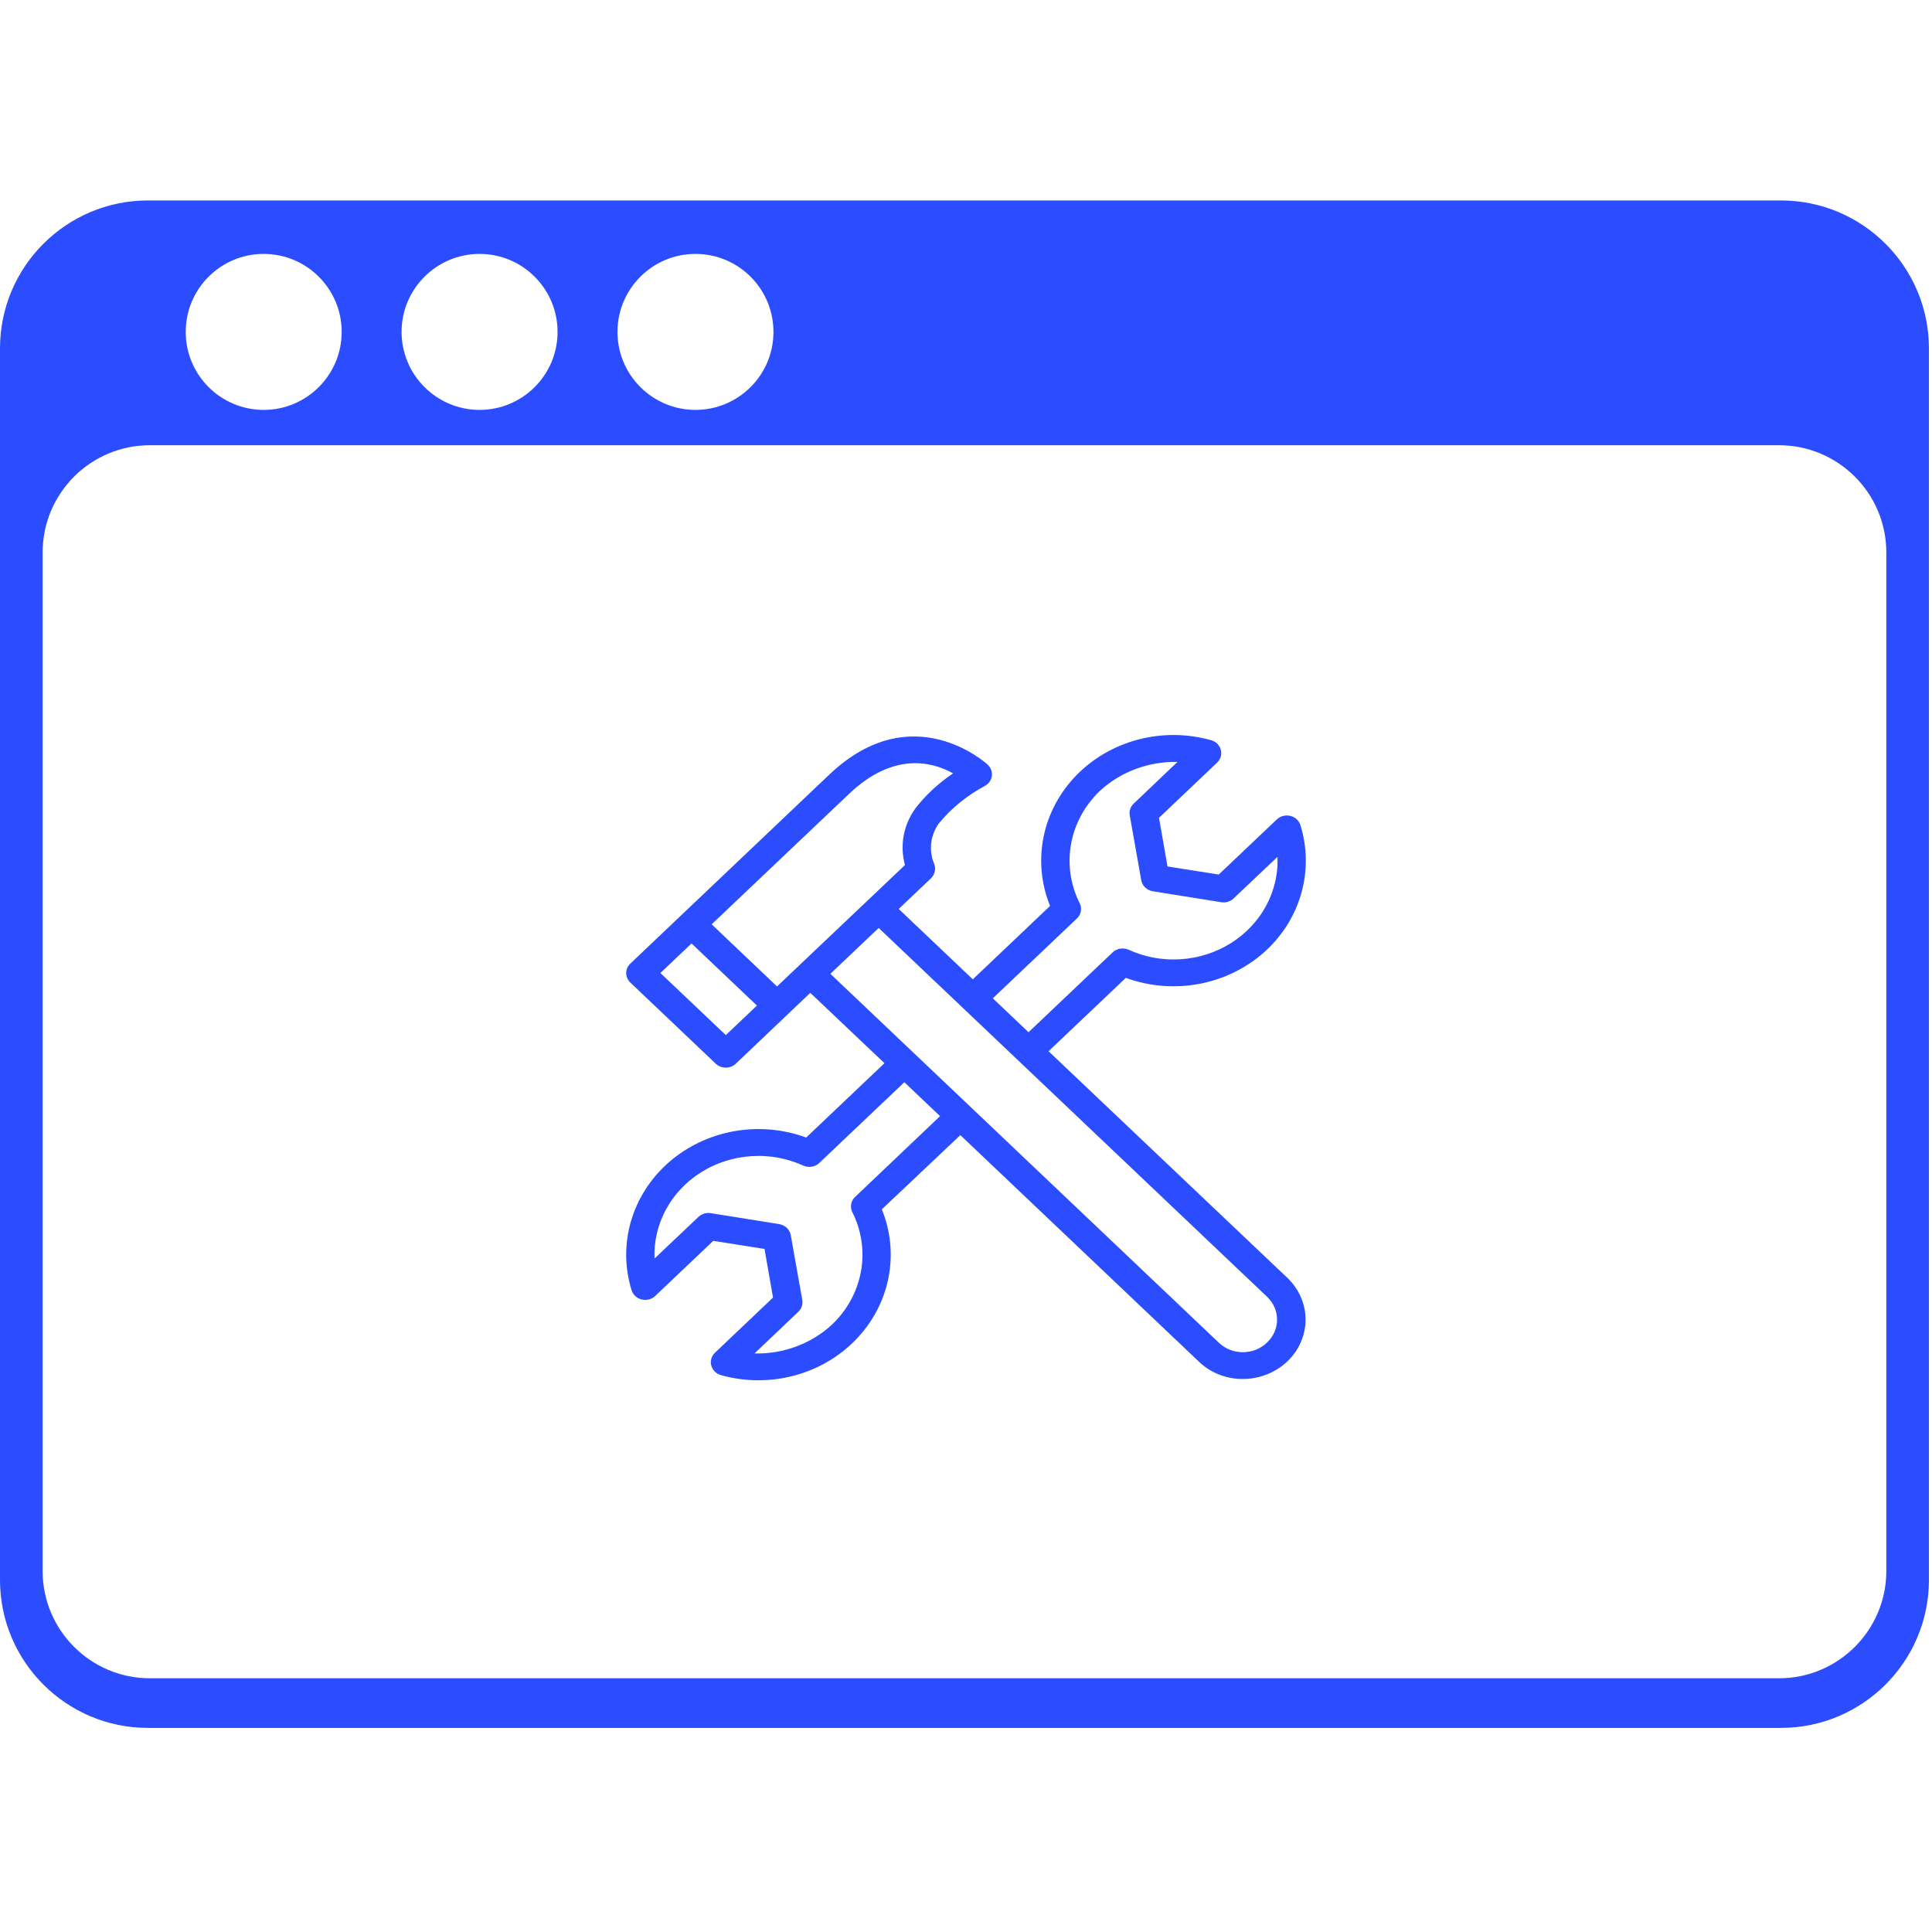 <svg width="50" height="50" viewBox="0 0 506 401" fill="none" xmlns="http://www.w3.org/2000/svg">
<path d="M331.845 196.196C332.938 195.158 333.961 194.049 334.9 192.88C335.839 191.705 336.693 190.483 337.463 189.2C338.228 187.922 338.904 186.596 339.48 185.233C340.061 183.865 340.543 182.469 340.926 181.04C341.308 179.615 341.591 178.172 341.77 176.705C341.949 175.243 342.023 173.776 341.994 172.304C341.964 170.832 341.835 169.365 341.596 167.907C341.363 166.455 341.025 165.021 340.588 163.606C340.498 163.313 340.369 163.035 340.2 162.775C340.036 162.516 339.838 162.275 339.604 162.063C339.371 161.856 339.117 161.672 338.834 161.525C338.556 161.374 338.258 161.261 337.95 161.186C337.637 161.11 337.319 161.077 336.996 161.077C336.678 161.082 336.36 161.12 336.052 161.205C335.739 161.285 335.446 161.398 335.168 161.554C334.89 161.705 334.637 161.893 334.408 162.106L319.197 176.544L305.775 174.431L303.55 161.686L318.755 147.242C318.984 147.025 319.183 146.785 319.346 146.516C319.51 146.251 319.635 145.968 319.719 145.671C319.808 145.374 319.853 145.072 319.853 144.766C319.858 144.454 319.818 144.152 319.734 143.855C319.654 143.553 319.535 143.27 319.371 143.006C319.212 142.737 319.019 142.492 318.795 142.27C318.567 142.053 318.313 141.865 318.035 141.704C317.752 141.549 317.459 141.431 317.146 141.346C315.601 140.912 314.031 140.586 312.442 140.36C310.847 140.133 309.247 140.016 307.638 140.001C306.028 139.987 304.424 140.082 302.829 140.28C301.23 140.478 299.655 140.784 298.105 141.19C296.555 141.596 295.04 142.105 293.56 142.714C292.084 143.322 290.659 144.025 289.283 144.817C287.912 145.615 286.6 146.501 285.358 147.468C284.112 148.44 282.944 149.487 281.851 150.61C280.763 151.733 279.76 152.926 278.841 154.181C277.927 155.44 277.107 156.752 276.382 158.12C275.662 159.483 275.041 160.889 274.524 162.337C274.007 163.785 273.6 165.261 273.297 166.761C272.999 168.266 272.805 169.78 272.731 171.304C272.651 172.832 272.686 174.356 272.83 175.879C272.979 177.403 273.233 178.908 273.6 180.398C273.968 181.884 274.44 183.342 275.021 184.766L254.783 203.988L235.375 185.559L243.83 177.53C244.356 177.016 244.694 176.408 244.838 175.7C244.982 174.997 244.907 174.313 244.614 173.648C244.267 172.785 244.028 171.893 243.909 170.974C243.785 170.054 243.785 169.129 243.899 168.209C244.013 167.29 244.247 166.398 244.59 165.53C244.937 164.662 245.389 163.846 245.941 163.087C249.234 159.124 253.188 155.903 257.808 153.412C258.067 153.28 258.305 153.124 258.529 152.94C258.747 152.761 258.941 152.553 259.11 152.327C259.279 152.101 259.418 151.86 259.527 151.601C259.636 151.346 259.716 151.077 259.756 150.803C259.8 150.53 259.805 150.256 259.78 149.978C259.756 149.7 259.696 149.431 259.602 149.167C259.507 148.907 259.383 148.657 259.229 148.421C259.075 148.185 258.891 147.968 258.683 147.775C258.489 147.591 239.001 129.614 217.154 150.412L165.094 199.866C164.746 200.196 164.478 200.578 164.289 201.007C164.1 201.441 164.006 201.889 164.006 202.356C164.006 202.823 164.1 203.271 164.289 203.705C164.478 204.134 164.746 204.517 165.094 204.847L187.467 226.092C187.815 226.423 188.213 226.677 188.67 226.857C189.122 227.031 189.599 227.121 190.09 227.121C190.577 227.121 191.054 227.031 191.506 226.857C191.963 226.677 192.361 226.423 192.708 226.092L212.216 207.531L231.644 225.956L211.148 245.423C209.643 244.871 208.108 244.423 206.543 244.074C204.973 243.725 203.389 243.479 201.784 243.343C200.184 243.206 198.575 243.173 196.97 243.248C195.361 243.319 193.766 243.498 192.182 243.786C190.602 244.069 189.047 244.461 187.522 244.951C185.997 245.442 184.517 246.031 183.081 246.715C181.641 247.404 180.26 248.182 178.938 249.05C177.612 249.923 176.36 250.876 175.173 251.909C173.99 252.947 172.888 254.055 171.864 255.234C170.846 256.418 169.912 257.664 169.078 258.966C168.238 260.272 167.498 261.626 166.857 263.027C166.216 264.433 165.685 265.867 165.253 267.343C164.825 268.815 164.507 270.31 164.294 271.824C164.085 273.343 163.991 274.862 164.001 276.39C164.016 277.923 164.14 279.442 164.378 280.952C164.617 282.466 164.964 283.956 165.416 285.423C165.511 285.716 165.635 285.99 165.804 286.254C165.973 286.513 166.172 286.749 166.4 286.961C166.634 287.174 166.887 287.357 167.17 287.504C167.448 287.655 167.746 287.763 168.059 287.839C168.367 287.914 168.685 287.952 169.008 287.952C169.331 287.947 169.644 287.905 169.957 287.824C170.265 287.744 170.558 287.626 170.836 287.475C171.114 287.32 171.368 287.136 171.596 286.924L186.807 272.485L200.229 274.598L202.455 287.343L187.249 301.787C187.025 302.004 186.832 302.244 186.668 302.509C186.509 302.773 186.385 303.051 186.3 303.344C186.216 303.641 186.171 303.938 186.166 304.245C186.166 304.551 186.206 304.853 186.285 305.145C186.365 305.443 186.479 305.726 186.638 305.99C186.792 306.259 186.986 306.499 187.209 306.721C187.433 306.938 187.681 307.131 187.954 307.287C188.233 307.447 188.521 307.565 188.829 307.655C190.374 308.084 191.943 308.414 193.538 308.641C195.127 308.867 196.727 308.985 198.341 308.999C199.951 309.009 201.551 308.919 203.15 308.721C204.745 308.518 206.319 308.216 207.869 307.811C209.424 307.4 210.934 306.896 212.415 306.287C213.89 305.679 215.316 304.976 216.692 304.178C218.068 303.386 219.374 302.499 220.621 301.532C221.863 300.561 223.03 299.513 224.123 298.391C225.211 297.263 226.215 296.075 227.134 294.815C228.048 293.56 228.867 292.249 229.592 290.881C230.313 289.518 230.934 288.112 231.45 286.664C231.967 285.216 232.379 283.739 232.677 282.239C232.98 280.735 233.169 279.221 233.244 277.692C233.323 276.169 233.288 274.64 233.144 273.121C233 271.598 232.742 270.093 232.374 268.602C232.007 267.117 231.535 265.659 230.954 264.23L251.519 244.795L314.051 304.174C315.566 305.617 317.31 306.726 319.292 307.504C321.274 308.287 323.335 308.674 325.481 308.669C327.677 308.664 329.793 308.259 331.82 307.457C333.852 306.65 335.64 305.509 337.19 304.028C337.94 303.306 338.611 302.528 339.202 301.683C339.793 300.839 340.29 299.952 340.697 299.013C341.104 298.079 341.407 297.112 341.616 296.122C341.825 295.126 341.929 294.122 341.929 293.112C341.929 292.098 341.825 291.098 341.616 290.103C341.407 289.107 341.104 288.145 340.697 287.207C340.29 286.273 339.793 285.381 339.202 284.541C338.611 283.697 337.94 282.914 337.19 282.197L274.618 222.823L294.861 203.606C296.416 204.177 298.006 204.634 299.635 204.988C301.26 205.342 302.904 205.578 304.568 205.705C306.232 205.833 307.896 205.847 309.56 205.743C311.224 205.644 312.874 205.427 314.508 205.101C316.137 204.776 317.737 204.337 319.302 203.79C320.872 203.248 322.387 202.597 323.852 201.842C325.322 201.087 326.723 200.238 328.065 199.295C329.401 198.347 330.663 197.318 331.845 196.196ZM222.389 155.398C234.093 144.289 244.257 147.049 249.622 150.049C245.926 152.53 242.712 155.483 239.98 158.903C239.16 159.983 238.474 161.139 237.928 162.365C237.377 163.587 236.969 164.856 236.716 166.167C236.458 167.474 236.353 168.794 236.408 170.129C236.458 171.459 236.656 172.766 237.014 174.059L203.513 205.851L186.39 189.587L222.389 155.398ZM190.09 218.597L172.962 202.337L181.119 194.592L198.242 210.861L190.09 218.597ZM223.969 260.966C223.413 261.489 223.065 262.117 222.931 262.852C222.792 263.588 222.891 264.291 223.229 264.966C223.83 266.164 224.332 267.4 224.734 268.673C225.132 269.947 225.43 271.239 225.623 272.555C225.812 273.871 225.902 275.192 225.877 276.522C225.857 277.853 225.728 279.169 225.489 280.48C225.256 281.791 224.913 283.074 224.471 284.334C224.024 285.593 223.482 286.815 222.842 287.994C222.201 289.178 221.466 290.306 220.641 291.376C219.816 292.452 218.912 293.457 217.924 294.4C216.582 295.645 215.127 296.749 213.552 297.716C211.977 298.683 210.318 299.49 208.575 300.141C206.831 300.792 205.038 301.273 203.19 301.579C201.347 301.891 199.484 302.023 197.611 301.976L209.086 291.06C209.509 290.659 209.812 290.188 209.995 289.645C210.179 289.103 210.219 288.551 210.125 287.99L207.104 270.994C207.04 270.631 206.92 270.286 206.742 269.961C206.568 269.635 206.344 269.338 206.071 269.079C205.798 268.819 205.485 268.607 205.142 268.442C204.799 268.272 204.437 268.159 204.054 268.098L186.156 265.23C185.565 265.14 184.984 265.178 184.412 265.352C183.841 265.527 183.344 265.815 182.922 266.216L171.427 277.112C171.402 276.56 171.397 276.004 171.412 275.452C171.427 274.895 171.462 274.343 171.512 273.791C171.566 273.239 171.636 272.692 171.725 272.145C171.815 271.593 171.924 271.051 172.048 270.508C172.172 269.97 172.316 269.433 172.48 268.9C172.644 268.367 172.823 267.843 173.022 267.319C173.221 266.801 173.434 266.286 173.668 265.777C173.901 265.268 174.149 264.767 174.418 264.277C174.686 263.782 174.969 263.3 175.267 262.824C175.565 262.348 175.883 261.881 176.216 261.428C176.544 260.97 176.892 260.522 177.254 260.088C177.612 259.654 177.989 259.23 178.377 258.819C178.769 258.404 179.172 258.008 179.589 257.621C180.006 257.23 180.438 256.857 180.881 256.494C181.323 256.135 181.775 255.786 182.242 255.451C182.709 255.121 183.185 254.8 183.672 254.498C184.159 254.192 184.656 253.904 185.163 253.631C185.669 253.352 186.186 253.097 186.712 252.852C187.234 252.612 187.766 252.385 188.307 252.173C188.848 251.965 189.395 251.772 189.946 251.593C190.498 251.418 191.059 251.258 191.62 251.116C192.187 250.97 192.753 250.847 193.324 250.739C193.896 250.63 194.472 250.541 195.053 250.465C195.629 250.395 196.21 250.338 196.792 250.3C197.373 250.263 197.959 250.244 198.54 250.244C199.121 250.239 199.708 250.258 200.289 250.291C200.87 250.324 201.451 250.376 202.032 250.442C202.609 250.513 203.185 250.597 203.761 250.701C204.332 250.81 204.899 250.928 205.465 251.069C206.031 251.206 206.593 251.362 207.144 251.536C207.7 251.711 208.247 251.899 208.788 252.107C209.33 252.314 209.861 252.536 210.388 252.772C211.098 253.093 211.838 253.187 212.613 253.055C213.388 252.928 214.049 252.597 214.6 252.069L236.85 230.941L246.204 239.824L223.969 260.966ZM331.755 299.197C331.343 299.584 330.896 299.933 330.414 300.24C329.932 300.546 329.426 300.801 328.889 301.013C328.353 301.226 327.801 301.381 327.23 301.49C326.659 301.598 326.087 301.65 325.506 301.65C324.925 301.65 324.354 301.598 323.783 301.49C323.211 301.381 322.66 301.226 322.123 301.013C321.587 300.801 321.08 300.546 320.598 300.24C320.116 299.933 319.669 299.584 319.257 299.197L217.482 202.55L230.129 190.535L331.909 287.188C332.322 287.589 332.689 288.018 333.012 288.485C333.335 288.952 333.603 289.447 333.827 289.961C334.046 290.48 334.209 291.013 334.319 291.565C334.423 292.112 334.478 292.664 334.468 293.225C334.463 293.782 334.398 294.334 334.274 294.881C334.15 295.424 333.976 295.957 333.742 296.466C333.509 296.98 333.226 297.466 332.888 297.924C332.555 298.386 332.178 298.806 331.755 299.197ZM291.389 196.946L269.378 217.847L260.024 208.965L282.035 188.063C282.591 187.54 282.939 186.908 283.078 186.177C283.212 185.441 283.113 184.738 282.78 184.063C282.174 182.865 281.672 181.629 281.275 180.356C280.873 179.082 280.575 177.79 280.381 176.474C280.192 175.158 280.108 173.832 280.128 172.507C280.152 171.176 280.282 169.856 280.515 168.549C280.753 167.238 281.091 165.955 281.533 164.695C281.98 163.431 282.522 162.214 283.163 161.03C283.804 159.851 284.539 158.723 285.363 157.653C286.188 156.577 287.092 155.568 288.081 154.629C289.427 153.388 290.882 152.285 292.457 151.322C294.032 150.36 295.691 149.553 297.435 148.902C299.178 148.252 300.971 147.77 302.819 147.459C304.662 147.148 306.52 147.011 308.393 147.049L296.923 157.964C296.496 158.37 296.193 158.841 296.009 159.384C295.825 159.922 295.785 160.473 295.885 161.035L298.9 178.035C298.965 178.398 299.084 178.743 299.263 179.068C299.436 179.394 299.665 179.686 299.938 179.945C300.211 180.205 300.519 180.422 300.862 180.587C301.205 180.757 301.568 180.87 301.95 180.931L319.853 183.795C320.444 183.889 321.026 183.851 321.592 183.677C322.163 183.502 322.66 183.214 323.087 182.809L334.582 171.917C334.602 172.469 334.607 173.025 334.592 173.577C334.577 174.129 334.547 174.686 334.493 175.238C334.443 175.79 334.368 176.337 334.279 176.884C334.195 177.431 334.085 177.978 333.961 178.516C333.832 179.059 333.688 179.596 333.524 180.129C333.365 180.658 333.186 181.186 332.987 181.71C332.789 182.228 332.57 182.743 332.342 183.252C332.108 183.757 331.855 184.262 331.592 184.752C331.323 185.243 331.04 185.729 330.742 186.205C330.444 186.681 330.126 187.144 329.793 187.601C329.465 188.059 329.118 188.502 328.755 188.941C328.397 189.375 328.02 189.799 327.632 190.21C327.24 190.62 326.838 191.021 326.42 191.408C326.003 191.799 325.576 192.172 325.134 192.535C324.692 192.894 324.235 193.243 323.768 193.573C323.306 193.908 322.829 194.229 322.342 194.531C321.85 194.837 321.353 195.125 320.847 195.398C320.34 195.677 319.823 195.932 319.302 196.177C318.775 196.417 318.244 196.644 317.702 196.856C317.166 197.064 316.619 197.257 316.063 197.436C315.512 197.611 314.955 197.771 314.389 197.913C313.827 198.059 313.256 198.182 312.685 198.29C312.114 198.399 311.537 198.488 310.961 198.564C310.38 198.634 309.804 198.691 309.218 198.729C308.636 198.766 308.055 198.785 307.469 198.785C306.888 198.79 306.307 198.771 305.72 198.738C305.139 198.705 304.558 198.653 303.982 198.587C303.401 198.516 302.824 198.432 302.253 198.323C301.682 198.219 301.111 198.101 300.544 197.96C299.983 197.823 299.422 197.667 298.87 197.493C298.314 197.318 297.767 197.13 297.226 196.922C296.684 196.715 296.148 196.493 295.621 196.252C295.274 196.097 294.911 195.993 294.528 195.941C294.151 195.889 293.768 195.894 293.391 195.955C293.008 196.021 292.651 196.134 292.308 196.304C291.965 196.469 291.662 196.686 291.389 196.946Z" fill="#2B4DFF"/>
<path fill-rule="evenodd" clip-rule="evenodd" d="M505.198 38.755C505.198 17.365 487.823 0 466.438 0H38.755C17.354 0 0 17.365 0 38.755V361.292C0 382.682 17.354 400.047 38.755 400.047H466.438C487.823 400.047 505.198 382.682 505.198 361.292V38.755ZM494.036 92.198C494.036 76.693 481.438 64.109 465.943 64.109H39.25C23.74 64.109 11.162 76.693 11.162 92.198V358.953C11.162 374.453 23.74 387.047 39.25 387.047H465.943C481.438 387.047 494.036 374.453 494.036 358.953V92.198ZM69.068 14C80.333 14 89.49 23.151 89.49 34.427C89.49 45.703 80.333 54.854 69.068 54.854C57.781 54.854 48.641 45.703 48.641 34.427C48.641 23.151 57.781 14 69.068 14ZM125.604 14C136.875 14 146.031 23.151 146.031 34.427C146.031 45.703 136.875 54.854 125.604 54.854C114.339 54.854 105.177 45.703 105.177 34.427C105.177 23.151 114.339 14 125.604 14ZM182.146 14C193.432 14 202.573 23.151 202.573 34.427C202.573 45.703 193.432 54.854 182.146 54.854C170.875 54.854 161.719 45.703 161.719 34.427C161.719 23.151 170.875 14 182.146 14Z" fill="#2B4DFF"/>
</svg>
